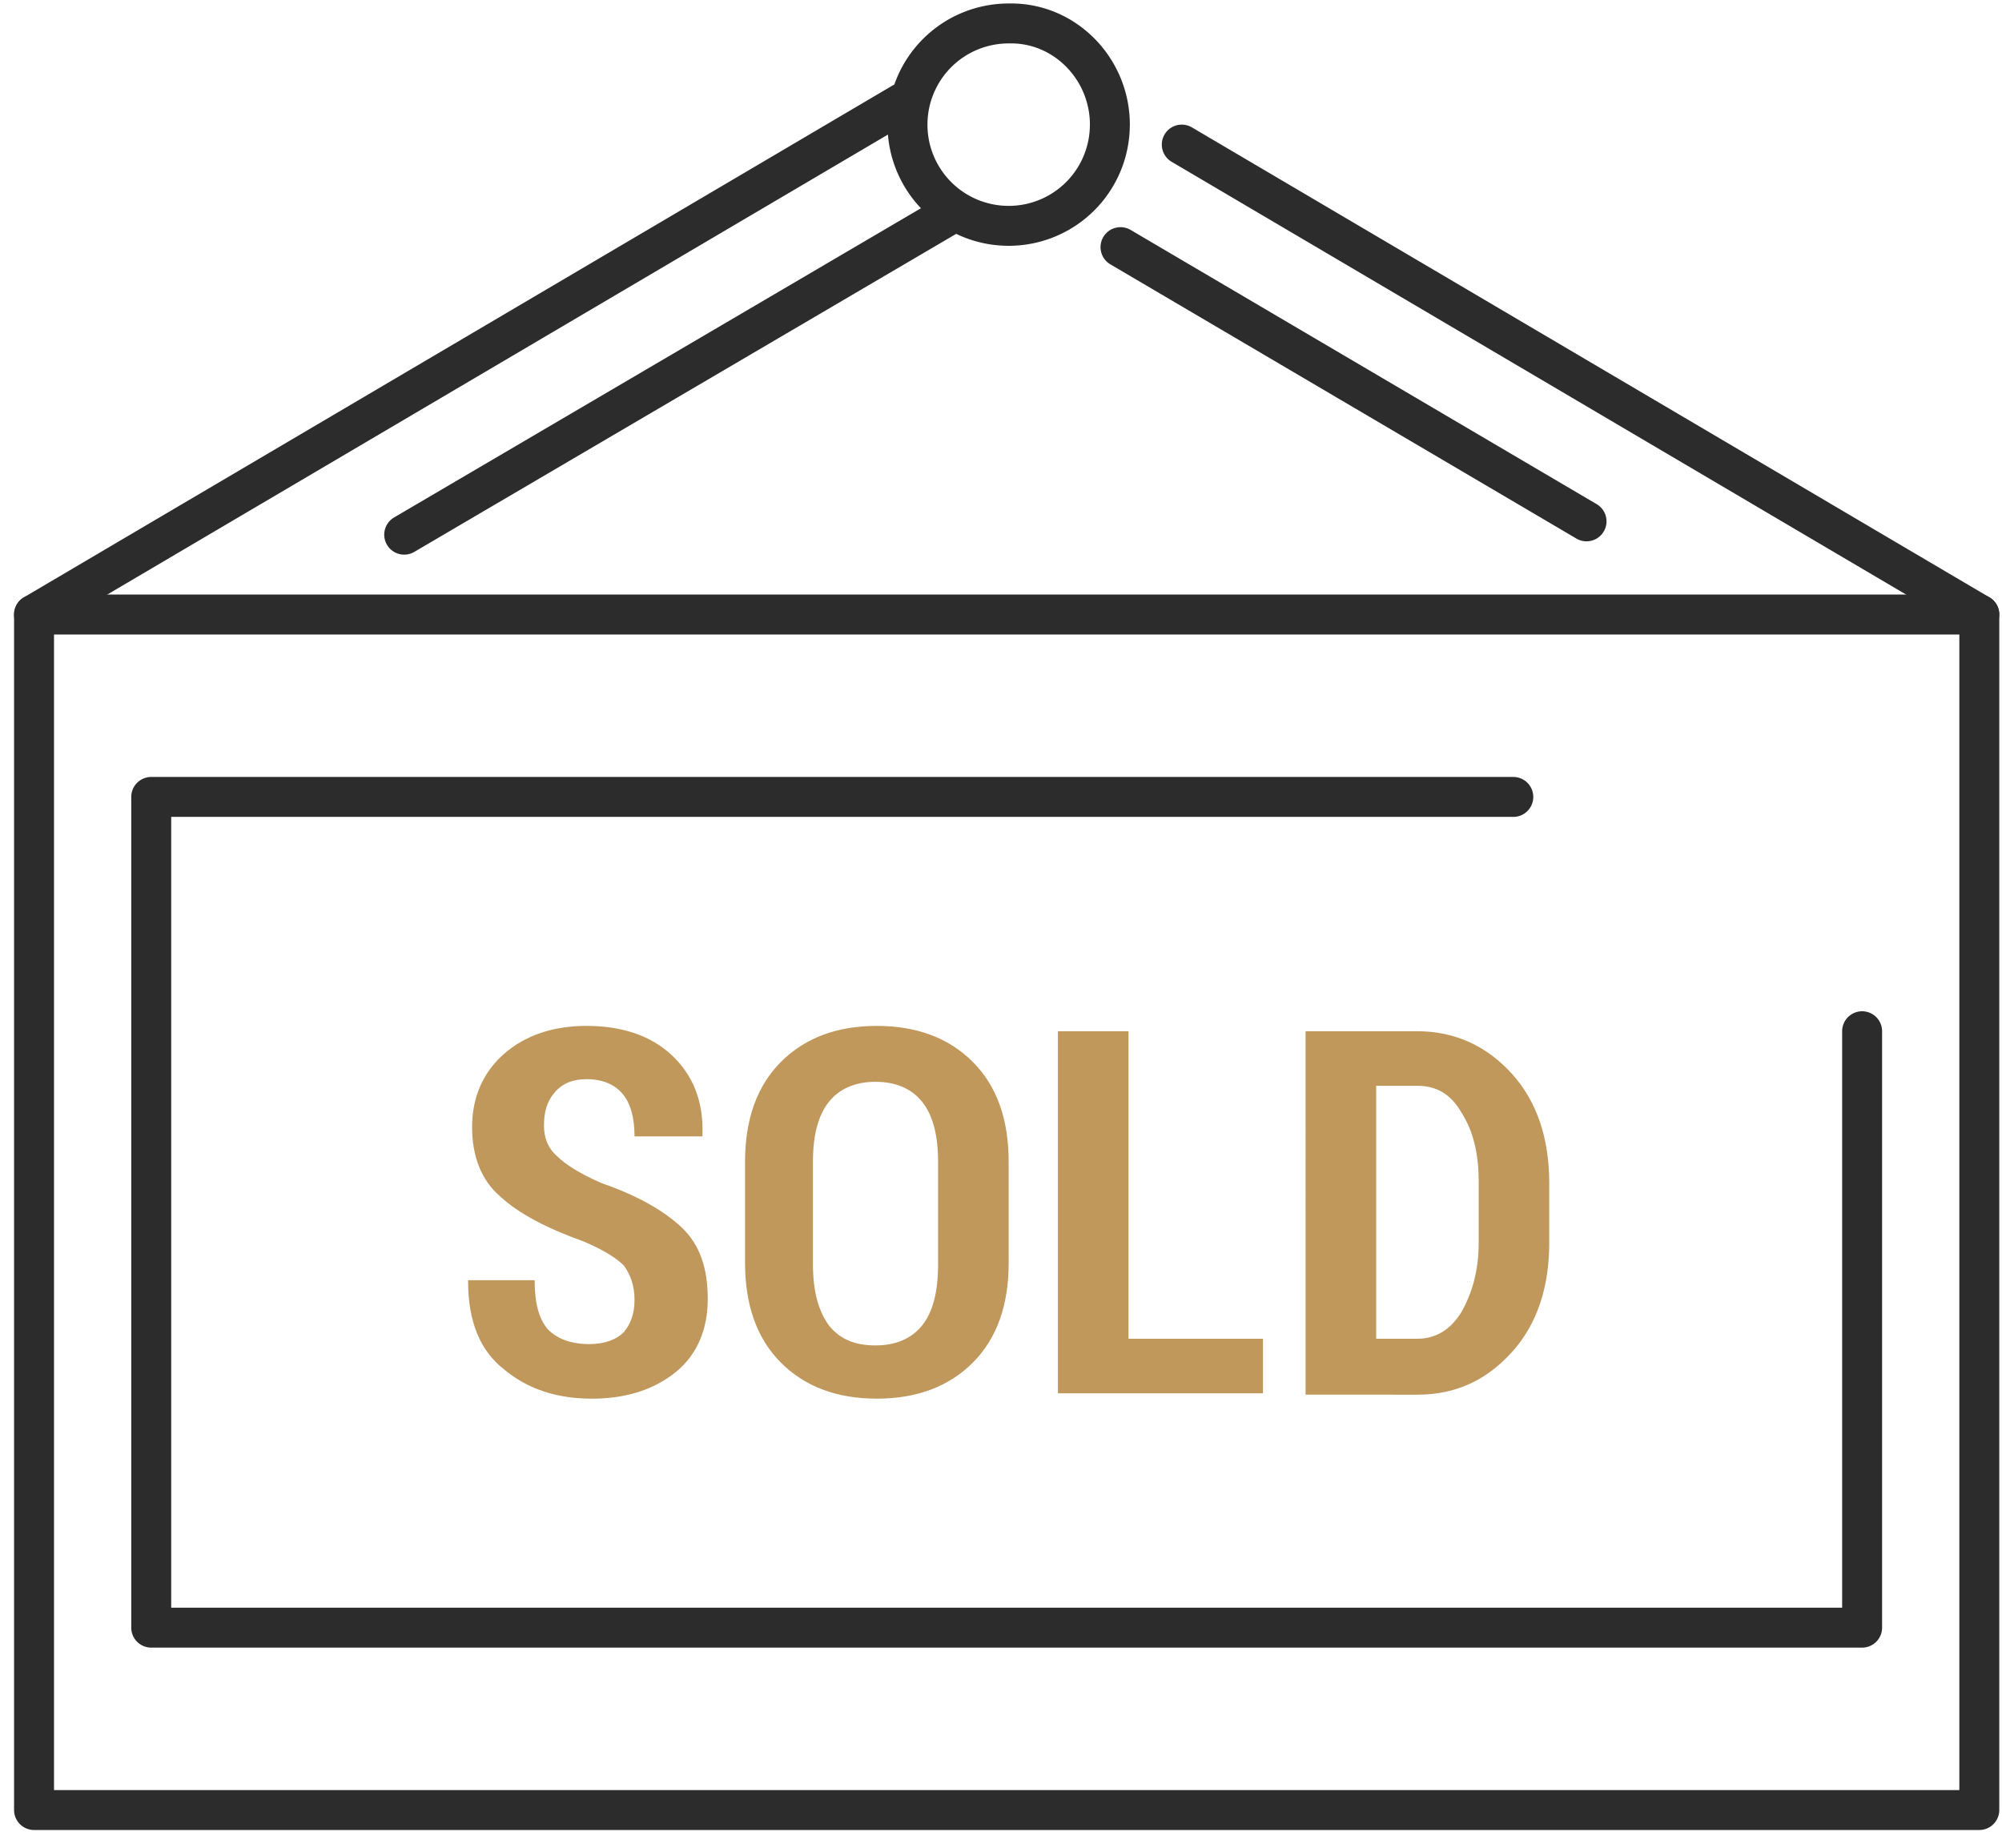 <svg xmlns="http://www.w3.org/2000/svg" width="78" height="72" fill="none"><path fill="#C0985C" d="M24.722 50.662c0-.57-.156-.986-.415-1.349q-.467-.466-1.556-.933c-1.453-.52-2.542-1.09-3.268-1.764-.727-.623-1.09-1.556-1.09-2.698 0-1.14.415-2.127 1.245-2.853s1.92-1.09 3.216-1.09c1.35 0 2.49.364 3.32 1.142s1.245 1.816 1.194 3.113v.051h-2.646c0-.726-.156-1.296-.467-1.66s-.778-.57-1.4-.57c-.52 0-.934.155-1.246.519-.31.363-.415.778-.415 1.296 0 .467.156.882.52 1.194.31.31.881.674 1.711 1.037q2.023.7 3.113 1.712c.726.674 1.037 1.608 1.037 2.801s-.415 2.179-1.245 2.853-1.92 1.038-3.268 1.038c-1.349 0-2.49-.363-3.424-1.141q-1.4-1.09-1.4-3.424v-.052h2.593c0 .882.156 1.504.519 1.92.363.362.882.57 1.608.57.57 0 1.038-.156 1.349-.467.26-.311.415-.726.415-1.245m14.577-1.452q0 2.49-1.4 3.89-1.402 1.4-3.736 1.4t-3.735-1.4q-1.4-1.4-1.4-3.89v-3.943q0-2.49 1.4-3.89 1.401-1.401 3.735-1.401t3.735 1.4 1.4 3.891zm-2.75-3.943q0-1.557-.622-2.334c-.415-.52-1.038-.779-1.816-.779s-1.4.26-1.815.779q-.623.778-.623 2.334v3.994c0 1.038.208 1.816.623 2.387.415.518.985.778 1.815.778.778 0 1.4-.26 1.816-.778.415-.52.622-1.297.622-2.387zm7.367 6.899h5.29v2.127h-7.988v-14.11h2.75v11.983zm6.951 2.179V40.183h4.357c1.453 0 2.698.57 3.684 1.66.985 1.09 1.452 2.542 1.452 4.254v2.334c0 1.712-.467 3.165-1.453 4.254-.985 1.09-2.178 1.66-3.683 1.66zm2.75-12.035v9.856h1.607c.727 0 1.297-.363 1.712-1.037.415-.726.675-1.608.675-2.698v-2.386c0-1.09-.208-1.971-.675-2.697-.415-.727-.985-1.038-1.712-1.038z"/><path stroke="#2C2C2C" stroke-linecap="round" stroke-linejoin="round" stroke-miterlimit="10" stroke-width="1.556" d="M77.116 23.946H1.326V70.53h75.79z"/><path stroke="#2C2C2C" stroke-linecap="round" stroke-linejoin="round" stroke-miterlimit="10" stroke-width="1.556" d="M72.55 40.183v23.24H5.892v-32.37H58.96M46.043 5.634l31.073 18.312m-75.79 0L35.304 3.923m1.92 4.305L15.748 20.834m46.065-.519L43.656 9.63m-.415-4.774A3.94 3.94 0 0 1 39.3 8.8a3.94 3.94 0 0 1-3.943-3.943A3.94 3.94 0 0 1 39.3.914c2.178-.052 3.942 1.764 3.942 3.942"/></svg>